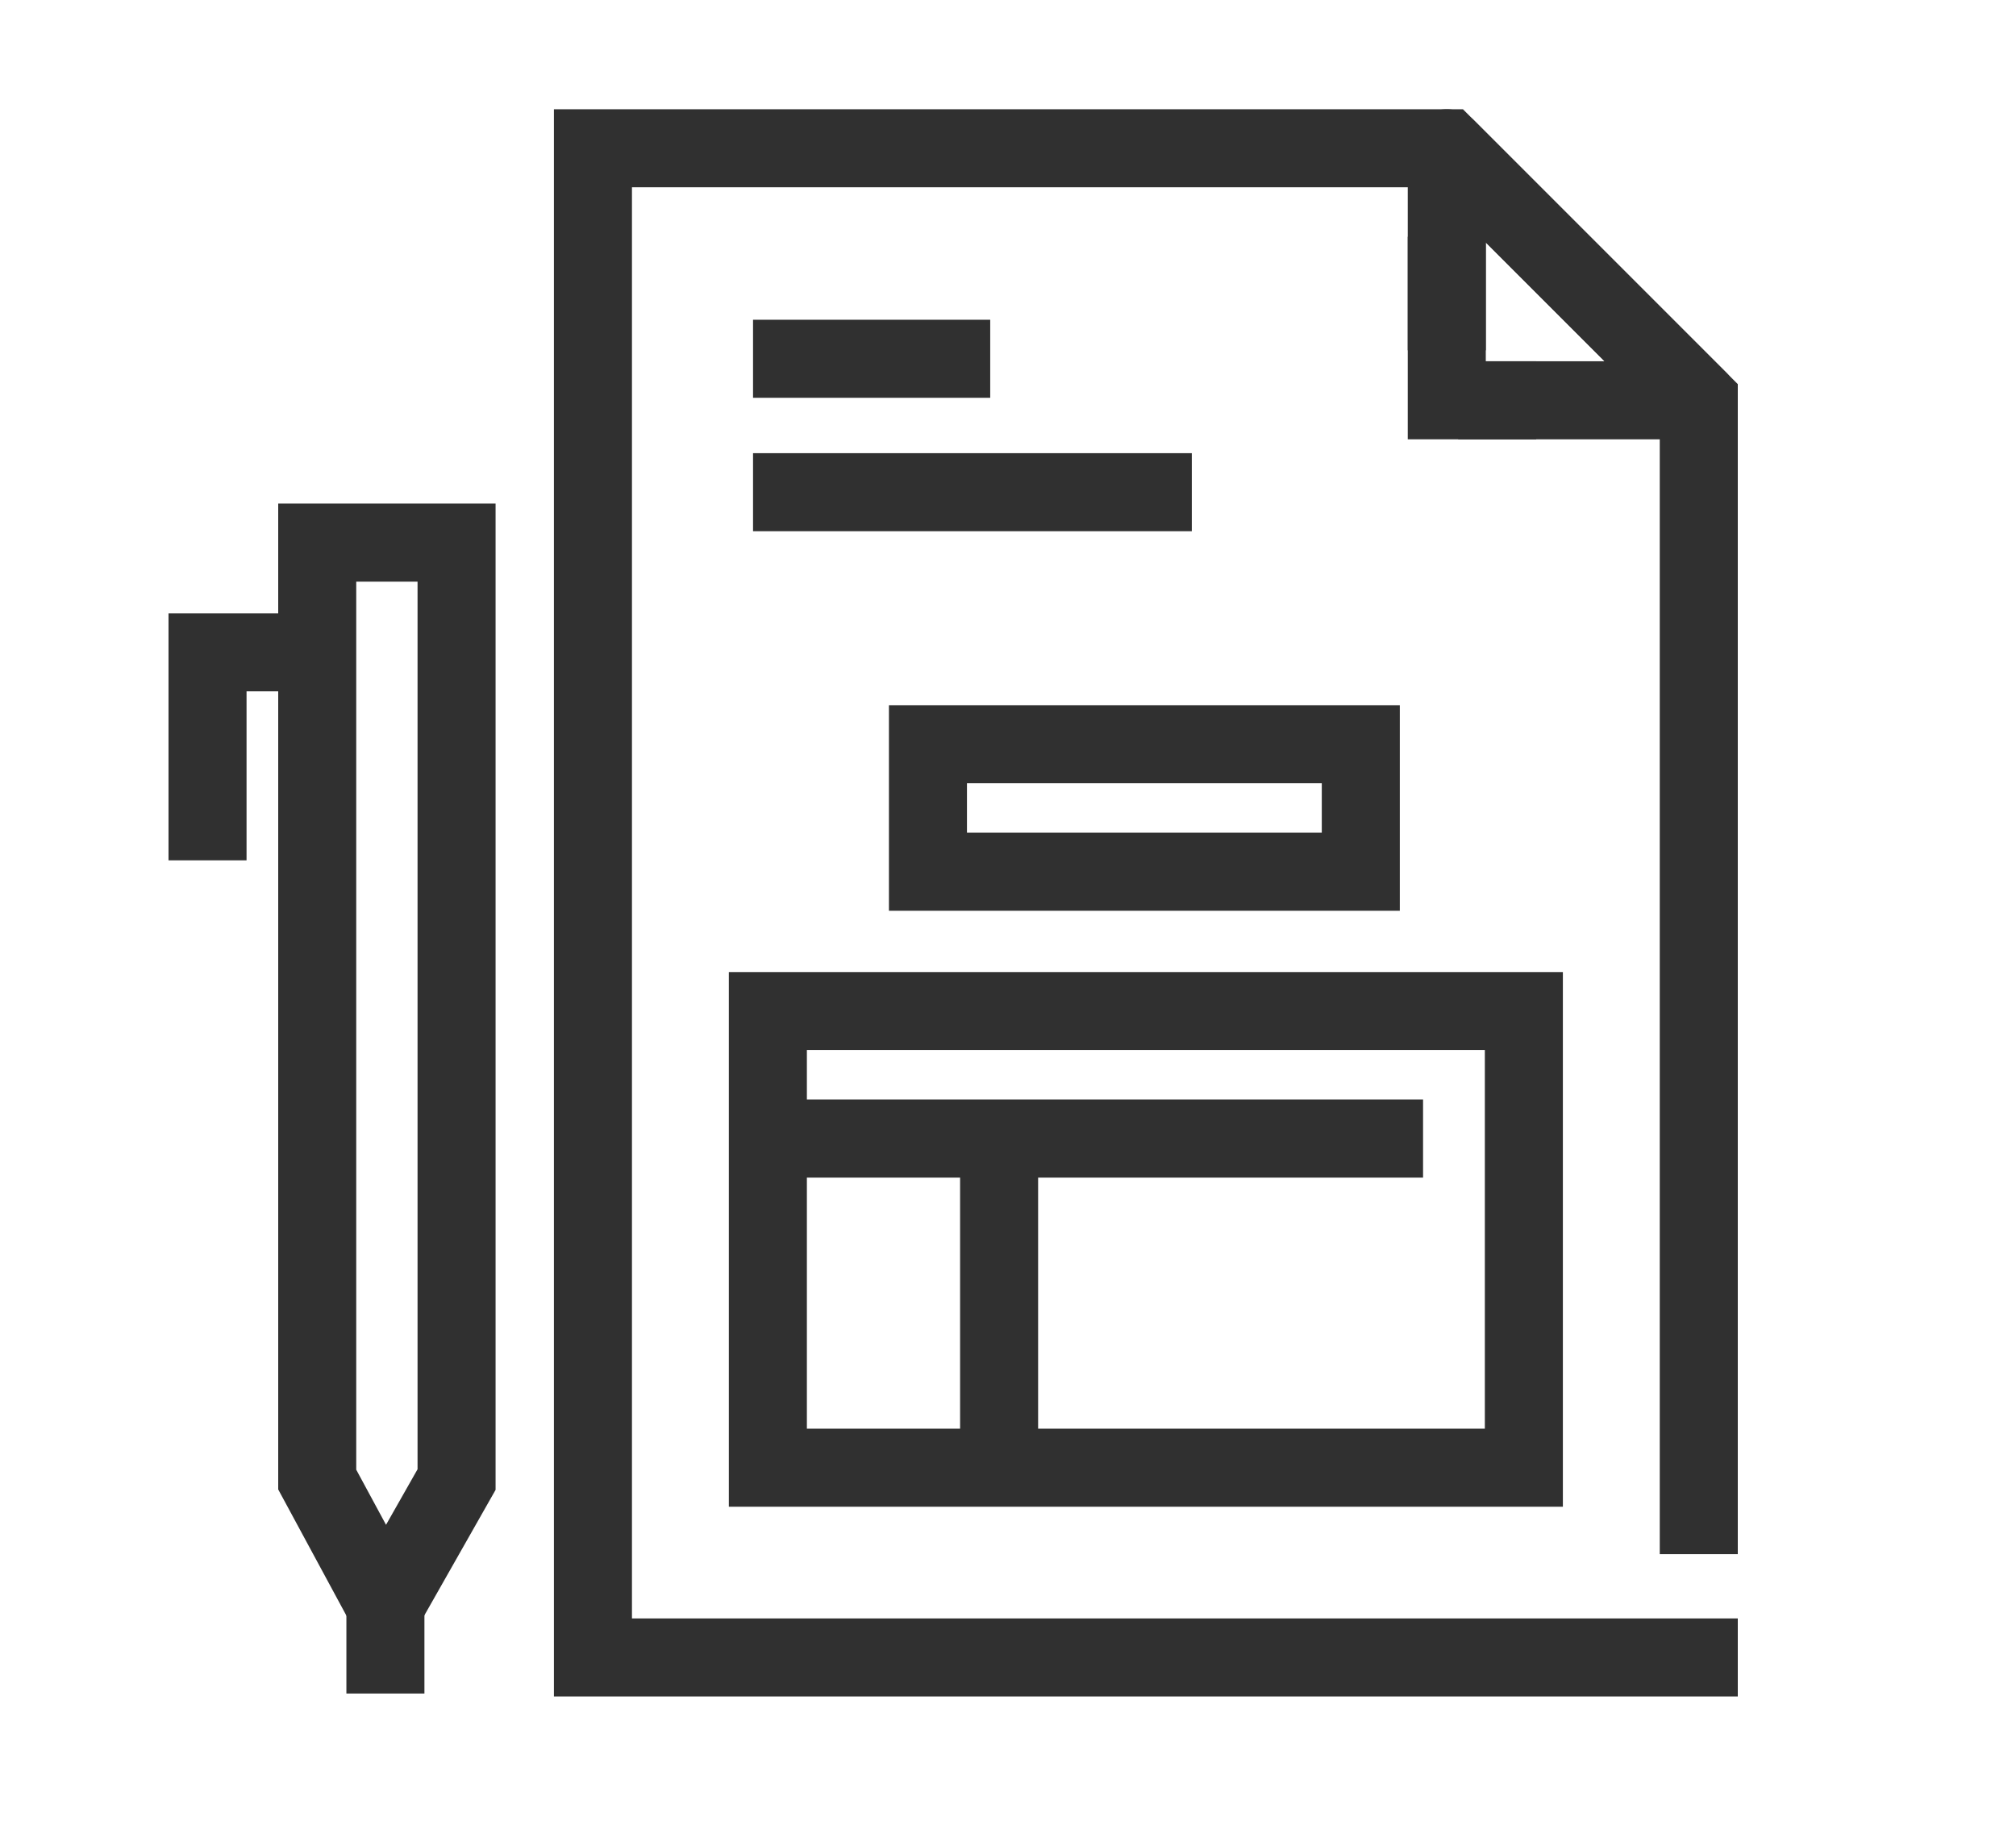 <?xml version="1.0" encoding="UTF-8"?> <!-- Generator: Adobe Illustrator 25.1.0, SVG Export Plug-In . SVG Version: 6.00 Build 0) --> <svg xmlns="http://www.w3.org/2000/svg" xmlns:xlink="http://www.w3.org/1999/xlink" version="1.1" id="Layer_1" x="0px" y="0px" width="68px" height="62px" viewBox="0 0 68 62" style="enable-background:new 0 0 68 62;" xml:space="preserve"> <style type="text/css"> .st0{fill:none;stroke:#303030;stroke-width:2.632;stroke-linecap:square;stroke-miterlimit:10;} .st1{fill:none;stroke:#303030;stroke-width:2.632;stroke-linecap:square;stroke-linejoin:round;stroke-miterlimit:10;} .st2{fill:none;stroke:#303030;stroke-width:2.632;stroke-miterlimit:10;} </style> <g id="_x35_"> <polyline class="st0" points="57.3,51.1 57.3,13.5 48.8,5 20,5 20,55.9 57.3,55.9 57.3,55.9 "></polyline> <polyline class="st1" points="48.8,10.5 48.8,5 57.3,13.5 50.5,13.5 "></polyline> <polyline class="st0" points="48.8,9.3 48.8,13.5 50.5,13.5 "></polyline> <line class="st2" x1="25.4" y1="12.1" x2="33.4" y2="12.1"></line> <line class="st2" x1="25.4" y1="16.6" x2="40.2" y2="16.6"></line> <polygon class="st0" points="10.7,49.9 12.7,53.6 13.3,53.6 15.4,49.9 15.4,18.3 10.7,18.3 "></polygon> <line class="st0" x1="13" y1="53.6" x2="13" y2="55.8"></line> <polyline class="st0" points="7,27.7 7,22 10,22 "></polyline> <rect x="31.3" y="25.1" class="st2" width="14.6" height="4.3"></rect> <rect x="25.9" y="34.1" class="st2" width="25.5" height="15.4"></rect> <line class="st2" x1="25.9" y1="38.4" x2="48" y2="38.4"></line> <line class="st2" x1="33.7" y1="38.4" x2="33.7" y2="48.8"></line> </g> </svg> 